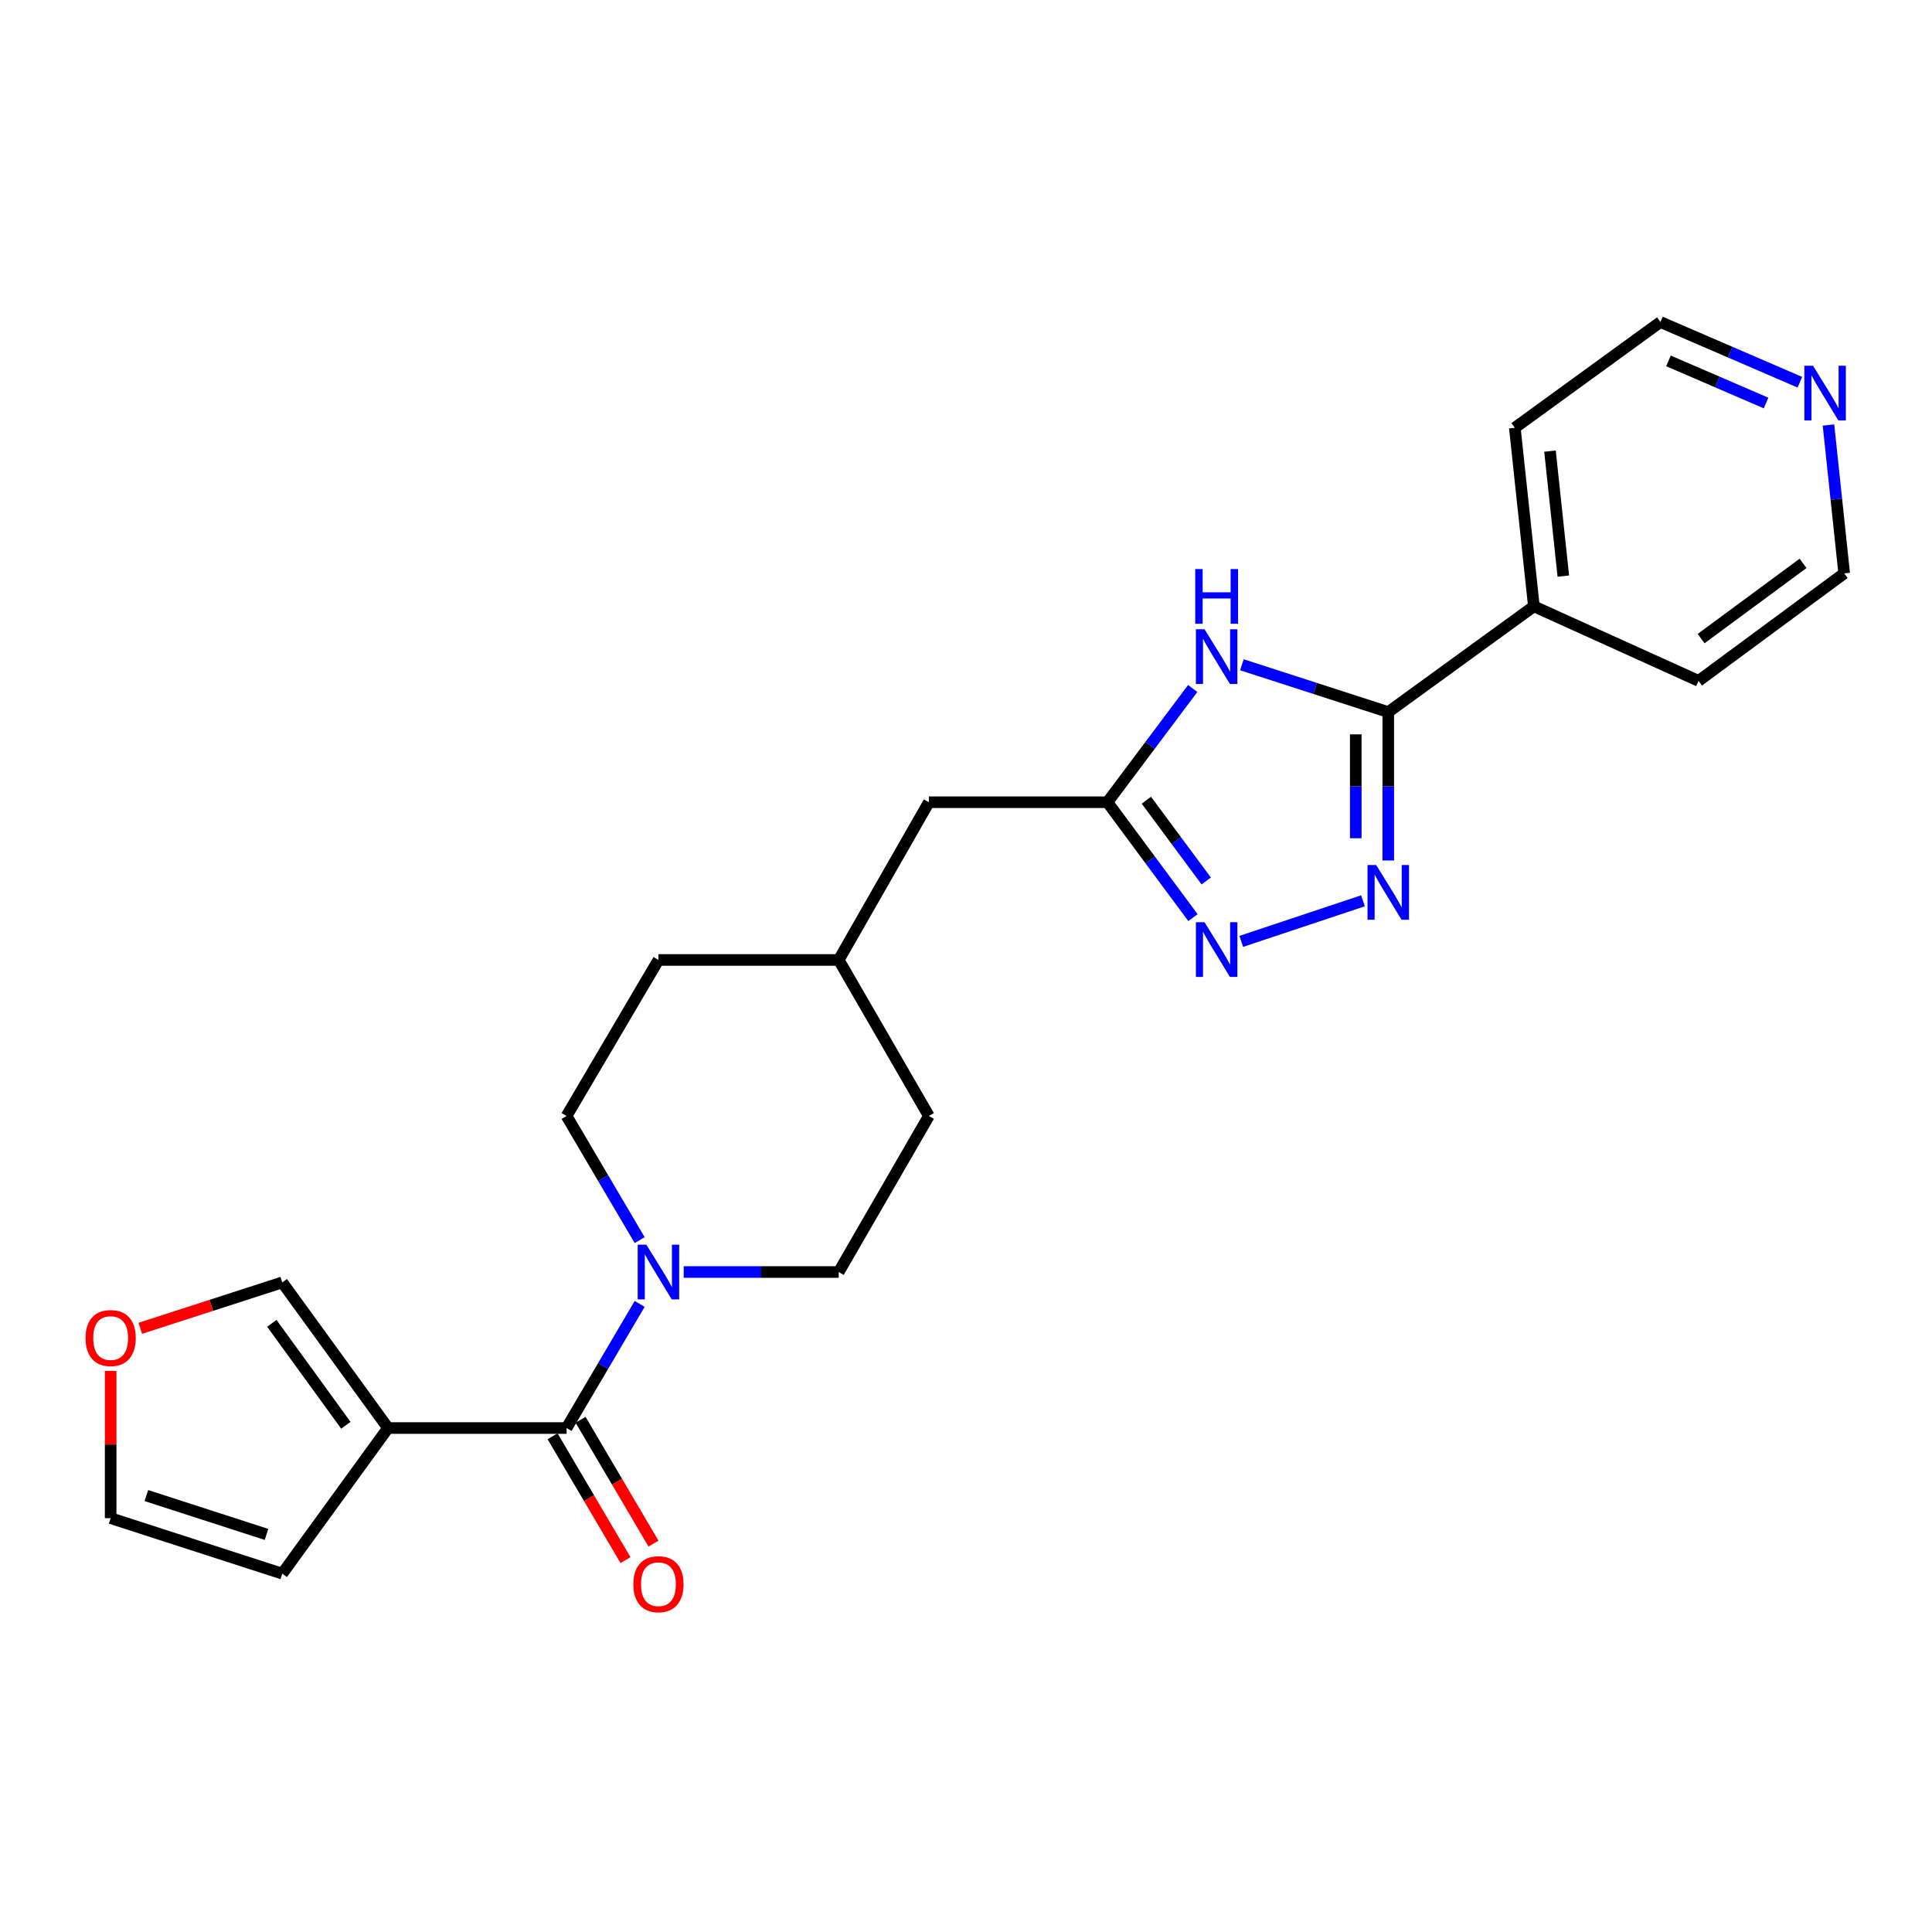 <?xml version='1.0' encoding='iso-8859-1'?>
<svg version='1.1' baseProfile='full'
              xmlns='http://www.w3.org/2000/svg'
                      xmlns:rdkit='http://www.rdkit.org/xml'
                      xmlns:xlink='http://www.w3.org/1999/xlink'
                  xml:space='preserve'
width='1000px' height='1000px' viewBox='0 0 1000 1000'>
<!-- END OF HEADER -->
<rect style='opacity:1.0;fill:#FFFFFF;stroke:none' width='1000' height='1000' x='0' y='0'> </rect>
<path class='bond-0' d='M 718.558,445.39 L 718.558,406.981' style='fill:none;fill-rule:evenodd;stroke:#0000FF;stroke-width:6px;stroke-linecap:butt;stroke-linejoin:miter;stroke-opacity:1' />
<path class='bond-0' d='M 718.558,406.981 L 718.558,368.572' style='fill:none;fill-rule:evenodd;stroke:#000000;stroke-width:6px;stroke-linecap:butt;stroke-linejoin:miter;stroke-opacity:1' />
<path class='bond-0' d='M 701.742,433.868 L 701.742,406.981' style='fill:none;fill-rule:evenodd;stroke:#0000FF;stroke-width:6px;stroke-linecap:butt;stroke-linejoin:miter;stroke-opacity:1' />
<path class='bond-0' d='M 701.742,406.981 L 701.742,380.095' style='fill:none;fill-rule:evenodd;stroke:#000000;stroke-width:6px;stroke-linecap:butt;stroke-linejoin:miter;stroke-opacity:1' />
<path class='bond-1' d='M 705.477,466.244 L 642.467,487.252' style='fill:none;fill-rule:evenodd;stroke:#0000FF;stroke-width:6px;stroke-linecap:butt;stroke-linejoin:miter;stroke-opacity:1' />
<path class='bond-2' d='M 642.805,344.08 L 680.682,356.326' style='fill:none;fill-rule:evenodd;stroke:#0000FF;stroke-width:6px;stroke-linecap:butt;stroke-linejoin:miter;stroke-opacity:1' />
<path class='bond-2' d='M 680.682,356.326 L 718.558,368.572' style='fill:none;fill-rule:evenodd;stroke:#000000;stroke-width:6px;stroke-linecap:butt;stroke-linejoin:miter;stroke-opacity:1' />
<path class='bond-3' d='M 617.345,356.369 L 595.273,385.798' style='fill:none;fill-rule:evenodd;stroke:#0000FF;stroke-width:6px;stroke-linecap:butt;stroke-linejoin:miter;stroke-opacity:1' />
<path class='bond-3' d='M 595.273,385.798 L 573.201,415.228' style='fill:none;fill-rule:evenodd;stroke:#000000;stroke-width:6px;stroke-linecap:butt;stroke-linejoin:miter;stroke-opacity:1' />
<path class='bond-4' d='M 718.558,368.572 L 793.932,313.835' style='fill:none;fill-rule:evenodd;stroke:#000000;stroke-width:6px;stroke-linecap:butt;stroke-linejoin:miter;stroke-opacity:1' />
<path class='bond-5' d='M 293.258,739.145 L 312.175,707.019' style='fill:none;fill-rule:evenodd;stroke:#000000;stroke-width:6px;stroke-linecap:butt;stroke-linejoin:miter;stroke-opacity:1' />
<path class='bond-5' d='M 312.175,707.019 L 331.093,674.893' style='fill:none;fill-rule:evenodd;stroke:#0000FF;stroke-width:6px;stroke-linecap:butt;stroke-linejoin:miter;stroke-opacity:1' />
<path class='bond-6' d='M 293.258,739.145 L 200.834,739.145' style='fill:none;fill-rule:evenodd;stroke:#000000;stroke-width:6px;stroke-linecap:butt;stroke-linejoin:miter;stroke-opacity:1' />
<path class='bond-7' d='M 286.013,743.411 L 304.883,775.457' style='fill:none;fill-rule:evenodd;stroke:#000000;stroke-width:6px;stroke-linecap:butt;stroke-linejoin:miter;stroke-opacity:1' />
<path class='bond-7' d='M 304.883,775.457 L 323.753,807.503' style='fill:none;fill-rule:evenodd;stroke:#FF0000;stroke-width:6px;stroke-linecap:butt;stroke-linejoin:miter;stroke-opacity:1' />
<path class='bond-7' d='M 300.503,734.878 L 319.374,766.925' style='fill:none;fill-rule:evenodd;stroke:#000000;stroke-width:6px;stroke-linecap:butt;stroke-linejoin:miter;stroke-opacity:1' />
<path class='bond-7' d='M 319.374,766.925 L 338.244,798.971' style='fill:none;fill-rule:evenodd;stroke:#FF0000;stroke-width:6px;stroke-linecap:butt;stroke-linejoin:miter;stroke-opacity:1' />
<path class='bond-8' d='M 200.834,739.145 L 146.098,663.771' style='fill:none;fill-rule:evenodd;stroke:#000000;stroke-width:6px;stroke-linecap:butt;stroke-linejoin:miter;stroke-opacity:1' />
<path class='bond-8' d='M 179.017,737.72 L 140.701,684.958' style='fill:none;fill-rule:evenodd;stroke:#000000;stroke-width:6px;stroke-linecap:butt;stroke-linejoin:miter;stroke-opacity:1' />
<path class='bond-9' d='M 200.834,739.145 L 146.098,814.519' style='fill:none;fill-rule:evenodd;stroke:#000000;stroke-width:6px;stroke-linecap:butt;stroke-linejoin:miter;stroke-opacity:1' />
<path class='bond-10' d='M 617.477,474.965 L 595.339,445.096' style='fill:none;fill-rule:evenodd;stroke:#0000FF;stroke-width:6px;stroke-linecap:butt;stroke-linejoin:miter;stroke-opacity:1' />
<path class='bond-10' d='M 595.339,445.096 L 573.201,415.228' style='fill:none;fill-rule:evenodd;stroke:#000000;stroke-width:6px;stroke-linecap:butt;stroke-linejoin:miter;stroke-opacity:1' />
<path class='bond-10' d='M 624.346,455.991 L 608.849,435.083' style='fill:none;fill-rule:evenodd;stroke:#0000FF;stroke-width:6px;stroke-linecap:butt;stroke-linejoin:miter;stroke-opacity:1' />
<path class='bond-10' d='M 608.849,435.083 L 593.352,414.175' style='fill:none;fill-rule:evenodd;stroke:#000000;stroke-width:6px;stroke-linecap:butt;stroke-linejoin:miter;stroke-opacity:1' />
<path class='bond-11' d='M 573.201,415.228 L 480.787,415.228' style='fill:none;fill-rule:evenodd;stroke:#000000;stroke-width:6px;stroke-linecap:butt;stroke-linejoin:miter;stroke-opacity:1' />
<path class='bond-12' d='M 331.093,641.887 L 312.175,609.761' style='fill:none;fill-rule:evenodd;stroke:#0000FF;stroke-width:6px;stroke-linecap:butt;stroke-linejoin:miter;stroke-opacity:1' />
<path class='bond-12' d='M 312.175,609.761 L 293.258,577.635' style='fill:none;fill-rule:evenodd;stroke:#000000;stroke-width:6px;stroke-linecap:butt;stroke-linejoin:miter;stroke-opacity:1' />
<path class='bond-13' d='M 353.883,658.39 L 394.002,658.39' style='fill:none;fill-rule:evenodd;stroke:#0000FF;stroke-width:6px;stroke-linecap:butt;stroke-linejoin:miter;stroke-opacity:1' />
<path class='bond-13' d='M 394.002,658.39 L 434.122,658.39' style='fill:none;fill-rule:evenodd;stroke:#000000;stroke-width:6px;stroke-linecap:butt;stroke-linejoin:miter;stroke-opacity:1' />
<path class='bond-14' d='M 146.098,663.771 L 109.351,675.651' style='fill:none;fill-rule:evenodd;stroke:#000000;stroke-width:6px;stroke-linecap:butt;stroke-linejoin:miter;stroke-opacity:1' />
<path class='bond-14' d='M 109.351,675.651 L 72.605,687.532' style='fill:none;fill-rule:evenodd;stroke:#FF0000;stroke-width:6px;stroke-linecap:butt;stroke-linejoin:miter;stroke-opacity:1' />
<path class='bond-15' d='M 146.098,814.519 L 57.271,785.8' style='fill:none;fill-rule:evenodd;stroke:#000000;stroke-width:6px;stroke-linecap:butt;stroke-linejoin:miter;stroke-opacity:1' />
<path class='bond-15' d='M 137.947,794.21 L 75.768,774.107' style='fill:none;fill-rule:evenodd;stroke:#000000;stroke-width:6px;stroke-linecap:butt;stroke-linejoin:miter;stroke-opacity:1' />
<path class='bond-16' d='M 57.271,709.582 L 57.271,747.691' style='fill:none;fill-rule:evenodd;stroke:#FF0000;stroke-width:6px;stroke-linecap:butt;stroke-linejoin:miter;stroke-opacity:1' />
<path class='bond-16' d='M 57.271,747.691 L 57.271,785.8' style='fill:none;fill-rule:evenodd;stroke:#000000;stroke-width:6px;stroke-linecap:butt;stroke-linejoin:miter;stroke-opacity:1' />
<path class='bond-17' d='M 793.932,313.835 L 879.172,352.419' style='fill:none;fill-rule:evenodd;stroke:#000000;stroke-width:6px;stroke-linecap:butt;stroke-linejoin:miter;stroke-opacity:1' />
<path class='bond-18' d='M 793.932,313.835 L 784.067,221.421' style='fill:none;fill-rule:evenodd;stroke:#000000;stroke-width:6px;stroke-linecap:butt;stroke-linejoin:miter;stroke-opacity:1' />
<path class='bond-18' d='M 809.173,298.188 L 802.268,233.498' style='fill:none;fill-rule:evenodd;stroke:#000000;stroke-width:6px;stroke-linecap:butt;stroke-linejoin:miter;stroke-opacity:1' />
<path class='bond-19' d='M 434.122,658.39 L 480.787,577.635' style='fill:none;fill-rule:evenodd;stroke:#000000;stroke-width:6px;stroke-linecap:butt;stroke-linejoin:miter;stroke-opacity:1' />
<path class='bond-20' d='M 293.258,577.635 L 340.81,496.879' style='fill:none;fill-rule:evenodd;stroke:#000000;stroke-width:6px;stroke-linecap:butt;stroke-linejoin:miter;stroke-opacity:1' />
<path class='bond-21' d='M 931.61,197.837 L 895.52,182.261' style='fill:none;fill-rule:evenodd;stroke:#0000FF;stroke-width:6px;stroke-linecap:butt;stroke-linejoin:miter;stroke-opacity:1' />
<path class='bond-21' d='M 895.52,182.261 L 859.431,166.684' style='fill:none;fill-rule:evenodd;stroke:#000000;stroke-width:6px;stroke-linecap:butt;stroke-linejoin:miter;stroke-opacity:1' />
<path class='bond-21' d='M 914.119,208.604 L 888.857,197.7' style='fill:none;fill-rule:evenodd;stroke:#0000FF;stroke-width:6px;stroke-linecap:butt;stroke-linejoin:miter;stroke-opacity:1' />
<path class='bond-21' d='M 888.857,197.7 L 863.594,186.797' style='fill:none;fill-rule:evenodd;stroke:#000000;stroke-width:6px;stroke-linecap:butt;stroke-linejoin:miter;stroke-opacity:1' />
<path class='bond-22' d='M 946.417,219.98 L 950.481,258.383' style='fill:none;fill-rule:evenodd;stroke:#0000FF;stroke-width:6px;stroke-linecap:butt;stroke-linejoin:miter;stroke-opacity:1' />
<path class='bond-22' d='M 950.481,258.383 L 954.545,296.785' style='fill:none;fill-rule:evenodd;stroke:#000000;stroke-width:6px;stroke-linecap:butt;stroke-linejoin:miter;stroke-opacity:1' />
<path class='bond-23' d='M 480.787,415.228 L 434.122,496.879' style='fill:none;fill-rule:evenodd;stroke:#000000;stroke-width:6px;stroke-linecap:butt;stroke-linejoin:miter;stroke-opacity:1' />
<path class='bond-24' d='M 480.787,577.635 L 434.122,496.879' style='fill:none;fill-rule:evenodd;stroke:#000000;stroke-width:6px;stroke-linecap:butt;stroke-linejoin:miter;stroke-opacity:1' />
<path class='bond-25' d='M 340.81,496.879 L 434.122,496.879' style='fill:none;fill-rule:evenodd;stroke:#000000;stroke-width:6px;stroke-linecap:butt;stroke-linejoin:miter;stroke-opacity:1' />
<path class='bond-26' d='M 954.545,296.785 L 879.172,352.419' style='fill:none;fill-rule:evenodd;stroke:#000000;stroke-width:6px;stroke-linecap:butt;stroke-linejoin:miter;stroke-opacity:1' />
<path class='bond-26' d='M 933.253,291.601 L 880.491,330.544' style='fill:none;fill-rule:evenodd;stroke:#000000;stroke-width:6px;stroke-linecap:butt;stroke-linejoin:miter;stroke-opacity:1' />
<path class='bond-27' d='M 859.431,166.684 L 784.067,221.421' style='fill:none;fill-rule:evenodd;stroke:#000000;stroke-width:6px;stroke-linecap:butt;stroke-linejoin:miter;stroke-opacity:1' />
<path  class='atom-0' d='M 712.298 447.723
L 721.578 462.723
Q 722.498 464.203, 723.978 466.883
Q 725.458 469.563, 725.538 469.723
L 725.538 447.723
L 729.298 447.723
L 729.298 476.043
L 725.418 476.043
L 715.458 459.643
Q 714.298 457.723, 713.058 455.523
Q 711.858 453.323, 711.498 452.643
L 711.498 476.043
L 707.818 476.043
L 707.818 447.723
L 712.298 447.723
' fill='#0000FF'/>
<path  class='atom-1' d='M 623.471 325.694
L 632.751 340.694
Q 633.671 342.174, 635.151 344.854
Q 636.631 347.534, 636.711 347.694
L 636.711 325.694
L 640.471 325.694
L 640.471 354.014
L 636.591 354.014
L 626.631 337.614
Q 625.471 335.694, 624.231 333.494
Q 623.031 331.294, 622.671 330.614
L 622.671 354.014
L 618.991 354.014
L 618.991 325.694
L 623.471 325.694
' fill='#0000FF'/>
<path  class='atom-1' d='M 618.651 294.542
L 622.491 294.542
L 622.491 306.582
L 636.971 306.582
L 636.971 294.542
L 640.811 294.542
L 640.811 322.862
L 636.971 322.862
L 636.971 309.782
L 622.491 309.782
L 622.491 322.862
L 618.651 322.862
L 618.651 294.542
' fill='#0000FF'/>
<path  class='atom-5' d='M 623.471 477.338
L 632.751 492.338
Q 633.671 493.818, 635.151 496.498
Q 636.631 499.178, 636.711 499.338
L 636.711 477.338
L 640.471 477.338
L 640.471 505.658
L 636.591 505.658
L 626.631 489.258
Q 625.471 487.338, 624.231 485.138
Q 623.031 482.938, 622.671 482.258
L 622.671 505.658
L 618.991 505.658
L 618.991 477.338
L 623.471 477.338
' fill='#0000FF'/>
<path  class='atom-7' d='M 334.55 644.23
L 343.83 659.23
Q 344.75 660.71, 346.23 663.39
Q 347.71 666.07, 347.79 666.23
L 347.79 644.23
L 351.55 644.23
L 351.55 672.55
L 347.67 672.55
L 337.71 656.15
Q 336.55 654.23, 335.31 652.03
Q 334.11 649.83, 333.75 649.15
L 333.75 672.55
L 330.07 672.55
L 330.07 644.23
L 334.55 644.23
' fill='#0000FF'/>
<path  class='atom-10' d='M 44.271 692.569
Q 44.271 685.769, 47.631 681.969
Q 50.991 678.169, 57.271 678.169
Q 63.551 678.169, 66.911 681.969
Q 70.271 685.769, 70.271 692.569
Q 70.271 699.449, 66.871 703.369
Q 63.471 707.249, 57.271 707.249
Q 51.031 707.249, 47.631 703.369
Q 44.271 699.489, 44.271 692.569
M 57.271 704.049
Q 61.591 704.049, 63.911 701.169
Q 66.271 698.249, 66.271 692.569
Q 66.271 687.009, 63.911 684.209
Q 61.591 681.369, 57.271 681.369
Q 52.951 681.369, 50.591 684.169
Q 48.271 686.969, 48.271 692.569
Q 48.271 698.289, 50.591 701.169
Q 52.951 704.049, 57.271 704.049
' fill='#FF0000'/>
<path  class='atom-11' d='M 327.81 819.98
Q 327.81 813.18, 331.17 809.38
Q 334.53 805.58, 340.81 805.58
Q 347.09 805.58, 350.45 809.38
Q 353.81 813.18, 353.81 819.98
Q 353.81 826.86, 350.41 830.78
Q 347.01 834.66, 340.81 834.66
Q 334.57 834.66, 331.17 830.78
Q 327.81 826.9, 327.81 819.98
M 340.81 831.46
Q 345.13 831.46, 347.45 828.58
Q 349.81 825.66, 349.81 819.98
Q 349.81 814.42, 347.45 811.62
Q 345.13 808.78, 340.81 808.78
Q 336.49 808.78, 334.13 811.58
Q 331.81 814.38, 331.81 819.98
Q 331.81 825.7, 334.13 828.58
Q 336.49 831.46, 340.81 831.46
' fill='#FF0000'/>
<path  class='atom-16' d='M 938.411 189.314
L 947.691 204.314
Q 948.611 205.794, 950.091 208.474
Q 951.571 211.154, 951.651 211.314
L 951.651 189.314
L 955.411 189.314
L 955.411 217.634
L 951.531 217.634
L 941.571 201.234
Q 940.411 199.314, 939.171 197.114
Q 937.971 194.914, 937.611 194.234
L 937.611 217.634
L 933.931 217.634
L 933.931 189.314
L 938.411 189.314
' fill='#0000FF'/>
</svg>
